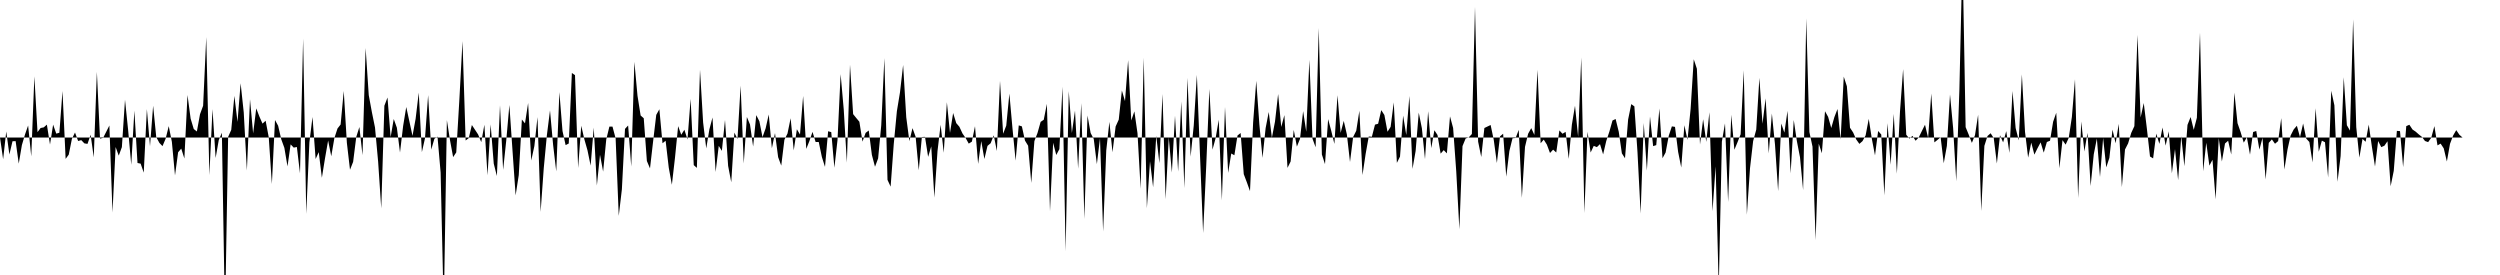 <svg viewBox="0 0 200 22" >
<polyline points="0,11 0.25,12.74 0.50,10.52 0.75,12.36 1,11.30 1.25,11.29 1.50,13.09 1.75,11.61 2,10.76 2.25,10.04 2.50,12.51 2.75,6.11 3,10.57 3.25,10.24 3.50,10.19 3.75,9.97 4,11.56 4.25,9.97 4.50,10.69 4.75,10.62 5,7.28 5.25,12.71 5.50,12.37 5.75,11.12 6,10.60 6.25,11.28 6.50,11.21 6.75,11.47 7,11.51 7.25,10.78 7.50,12.59 7.75,5.75 8,11.09 8.25,11.03 8.50,10.54 8.75,10.04 9,17 9.25,11.76 9.50,12.45 9.75,11.77 10,7.98 10.25,10.40 10.50,13.18 10.75,8.85 11,13.04 11.25,13.09 11.50,13.81 11.75,8.73 12,11.70 12.25,8.46 12.50,10.97 12.75,11.43 13,11.69 13.25,11.10 13.50,10.09 13.75,11.35 14,14.03 14.25,12.18 14.50,11.89 14.75,12.68 15,7.60 15.25,9.49 15.50,10.32 15.75,10.52 16,9.14 16.25,8.46 16.50,2.97 16.75,14.01 17,8.73 17.25,12.64 17.50,11.21 17.75,10.62 18,25.60 18.25,10.95 18.50,10.39 18.75,7.67 19,9.75 19.25,6.66 19.50,9 19.75,13.64 20,7.94 20.25,10.67 20.50,8.67 20.75,9.32 21,9.89 21.25,9.66 21.50,10.98 21.75,14.72 22,9.60 22.25,10.06 22.50,11.14 22.75,11.83 23,13.31 23.25,11.55 23.50,11.81 23.75,11.76 24,13.87 24.25,3.09 24.50,17.11 24.75,11.39 25,9.36 25.25,12.72 25.50,12.17 25.75,14.22 26,12.67 26.25,11.24 26.50,12.50 26.75,11.05 27,10.28 27.25,9.96 27.50,7.28 27.75,11.43 28,13.58 28.25,12.95 28.50,10.96 28.75,10.16 29,12.41 29.25,3.84 29.50,7.61 29.75,8.97 30,10.20 30.25,12.93 30.50,16.67 30.75,8.46 31,7.80 31.25,10.97 31.50,9.52 31.75,10.22 32,12.20 32.25,10.08 32.50,8.56 32.75,9.71 33,10.87 33.25,9.50 33.50,7.41 33.75,12.17 34,11.06 34.25,7.61 34.50,11.97 34.75,11.10 35,10.93 35.25,13.80 35.50,24.80 35.75,9.61 36,11.21 36.25,12.57 36.50,12.19 36.75,7.96 37,3.29 37.25,11.24 37.50,11.05 37.75,10 38,10.38 38.25,10.76 38.50,11.37 38.75,9.98 39,14.02 39.25,9.95 39.50,13.09 39.75,14.08 40,8.42 40.25,13.59 40.50,11.24 40.75,8.40 41,12.04 41.25,15.63 41.50,14.01 41.75,9.56 42,9.87 42.25,8.24 42.50,12.84 42.75,11.68 43,9.37 43.25,16.95 43.50,13.46 43.75,10.82 44,8.83 44.25,11.60 44.50,13.71 44.75,7.37 45,10.48 45.25,11.61 45.50,11.48 45.75,5.84 46,6.01 46.25,13.44 46.50,10.06 46.75,11.15 47,12.03 47.25,13.25 47.50,10.21 47.75,14.84 48,12.38 48.25,13.73 48.50,11.16 48.75,10.13 49,10.13 49.25,11.07 49.50,17.27 49.75,15.15 50,10.31 50.25,10.04 50.50,13.32 50.75,4.95 51,7.66 51.25,9.24 51.50,9.46 51.75,12.88 52,13.47 52.25,11.30 52.50,9.19 52.75,8.74 53,11.46 53.25,11.26 53.50,13.41 53.75,14.78 54,12.61 54.25,10.09 54.50,10.78 54.75,10.38 55,11.16 55.25,7.91 55.50,13.21 55.75,13.43 56,5.58 56.25,9.80 56.50,11.87 56.75,10.35 57,9.40 57.25,13.76 57.50,11.67 57.75,12.07 58,9.60 58.25,13.27 58.50,14.58 58.75,10.61 59,11.12 59.25,6.85 59.50,13.08 59.75,9.36 60,9.96 60.25,11.72 60.50,9.21 60.75,9.70 61,10.97 61.25,10.27 61.50,9.16 61.75,11.86 62,10.65 62.25,12.57 62.50,13.25 62.75,11.19 63,10.68 63.25,9.46 63.50,12.03 63.75,10.34 64,10.76 64.25,7.68 64.50,11.91 64.75,11.29 65,10.55 65.25,11.36 65.50,11.36 65.75,12.56 66,13.35 66.25,10.50 66.50,10.57 66.75,13.42 67,11.21 67.25,5.93 67.50,8.77 67.75,13.01 68,5.18 68.25,9.13 68.50,9.44 68.75,9.74 69,11.33 69.25,10.63 69.50,10.44 69.75,12.39 70,13.34 70.25,12.67 70.50,10.02 70.75,4.65 71,14.39 71.25,14.93 71.50,11.53 71.75,8.90 72,7.38 72.25,5.20 72.50,9.38 72.75,11.29 73,10.25 73.25,10.94 73.50,13.62 73.75,10.96 74,10.95 74.25,12.55 74.50,11.71 74.75,15.81 75,12.09 75.25,9.98 75.50,12.22 75.75,8.18 76,10.63 76.25,9.04 76.50,9.85 76.75,10.14 77,10.68 77.25,11.04 77.50,11.49 77.75,11.33 78,10.10 78.25,13.11 78.50,11.29 78.75,12.72 79,11.67 79.25,11.46 79.50,10.83 79.75,12.08 80,6.47 80.25,10.70 80.50,10.05 80.75,7.49 81,10.29 81.25,12.85 81.50,10.03 81.75,10.11 82,11.25 82.25,11.66 82.50,14.63 82.75,11.29 83,10.64 83.25,9.75 83.50,9.58 83.75,8.31 84,16.90 84.25,11.42 84.50,12.40 84.75,11.93 85,6.94 85.25,20.10 85.50,7.29 85.75,10.64 86,8.85 86.25,13.50 86.50,8.25 86.75,17.52 87,9.24 87.25,10.64 87.50,11.12 87.75,13.13 88,11.06 88.25,18.52 88.50,12.04 88.75,9.75 89,12.18 89.25,10.12 89.50,9.57 89.75,7.24 90,8.09 90.25,4.81 90.50,9.64 90.75,8.91 91,10.66 91.25,15.10 91.50,4.62 91.75,16.66 92,12.90 92.25,14.98 92.50,10.86 92.75,13.05 93,7.52 93.25,15.94 93.50,10.99 93.75,13.80 94,9.26 94.25,13.73 94.50,8.12 94.75,15.05 95,6.23 95.25,12.53 95.50,10.04 95.75,5.99 96,12.40 96.25,18.64 96.50,13.23 96.75,7.12 97,11.97 97.25,11.05 97.50,9.58 97.75,16.03 98,8.56 98.25,13.83 98.50,12.28 98.75,12.42 99,10.84 99.25,10.64 99.50,13.93 99.75,14.59 100,15.29 100.25,9.80 100.50,6.47 100.75,9.96 101,12.63 101.25,10.25 101.50,8.96 101.75,11.02 102,9.73 102.25,7.52 102.50,10.16 102.75,9.21 103,13.43 103.25,12.92 103.50,10.39 103.75,11.73 104,11.11 104.25,8.89 104.50,10.54 104.75,4.79 105,11.10 105.25,11.78 105.50,2.24 105.75,12.36 106,13.13 106.25,9.53 106.50,10.47 106.75,11.51 107,7.62 107.25,10.63 107.50,9.67 107.75,10.76 108,12.96 108.25,10.96 108.50,10.46 108.75,8.86 109,14 109.25,12.32 109.50,10.92 109.75,10.94 110,9.97 110.25,9.90 110.50,8.81 110.75,9.20 111,10.54 111.25,10.15 111.50,8.19 111.75,13.03 112,12.53 112.25,9.25 112.50,10.80 112.75,7.68 113,13.51 113.25,12.08 113.50,9.01 113.75,10.26 114,12.73 114.25,8.90 114.50,11.85 114.75,10.42 115,10.80 115.25,12.29 115.50,12.01 115.75,12.27 116,9.31 116.25,10.24 116.50,13.72 116.75,18.34 117,11.69 117.25,11.08 117.50,10.99 117.75,10.72 118,0.55 118.25,11.33 118.50,12.56 118.75,10.24 119,10.12 119.25,10 119.50,11.19 119.75,13.04 120,10.91 120.25,10.70 120.50,14.13 120.75,12.08 121,11.06 121.25,11.04 121.50,10.39 121.75,15.83 122,11.75 122.25,10.70 122.50,10.25 122.75,10.79 123,5.58 123.25,11.46 123.50,11.17 123.75,11.57 124,12.24 124.25,11.97 124.50,12.20 124.75,10.43 125,10.70 125.25,10.55 125.50,12.71 125.75,9.97 126,8.46 126.25,10.95 126.50,4.60 126.75,17.04 127,10.54 127.25,12.20 127.50,11.67 127.75,11.77 128,11.53 128.25,12.35 128.50,11.28 128.75,10.53 129,9.64 129.25,9.52 129.50,10.54 129.75,12.27 130,12.66 130.25,9.56 130.50,8.33 130.75,8.51 131,12.19 131.25,17.08 131.50,9.84 131.75,13.65 132,9.32 132.25,11.69 132.50,11.61 132.75,8.68 133,12.66 133.25,12.20 133.50,10.86 133.75,10.11 134,10.15 134.25,12.15 134.50,13.40 134.75,10.02 135,11.19 135.25,8.71 135.50,4.74 135.75,5.50 136,11.56 136.25,9.54 136.50,11.35 136.75,8.98 137,16.90 137.25,13.31 137.50,23.05 137.75,11.33 138,9.87 138.25,16.16 138.50,9.18 138.75,11.98 139,11.38 139.25,10.74 139.50,5.62 139.75,17.18 140,13.46 140.25,11.29 140.50,10.37 140.75,6.23 141,9.90 141.25,7.87 141.50,12.27 141.75,9.08 142,11.57 142.25,15.29 142.50,9.88 142.75,10.61 143,8.87 143.25,13.87 143.50,9.60 143.75,11.29 144,12.58 144.25,15.21 144.50,1.47 144.75,10.56 145,11.73 145.25,19.21 145.50,11.49 145.75,12.26 146,8.90 146.25,9.35 146.50,10.24 146.75,9.37 147,8.72 147.25,11.16 147.50,6.13 147.75,6.90 148,10.22 148.25,10.60 148.50,11.16 148.75,11.51 149,11.29 149.25,10.83 149.50,9.51 149.75,11.12 150,12.43 150.25,10.48 150.50,10.76 150.75,15.63 151,9.85 151.25,13.18 151.50,9.11 151.75,13.90 152,8.91 152.25,5.53 152.50,10.78 152.75,11.09 153,10.87 153.25,11.26 153.50,10.99 153.75,10.48 154,9.98 154.25,11.03 154.50,7.48 154.75,11.39 155,11.19 155.25,10.98 155.50,13.06 155.75,11.67 156,7.56 156.25,10.24 156.50,14.50 156.75,7.22 157,-3.67 157.25,10.17 157.50,10.78 157.75,11.43 158,10.81 158.25,9.18 158.50,16.88 158.75,11.67 159,10.88 159.25,10.66 159.50,11.05 159.75,13.08 160,10.82 160.25,11.39 160.50,10.49 160.75,12.23 161,7.28 161.25,10.24 161.50,11.23 161.75,5.95 162,10.54 162.25,12.61 162.50,11.41 162.75,12.37 163,11.86 163.25,11.39 163.50,12.21 163.75,11.36 164,11.26 164.25,9.74 164.50,9.02 164.75,13.46 165,11.21 165.25,11.57 165.50,11.03 165.75,9.36 166,6.34 166.25,15.84 166.50,9.72 166.75,12.12 167,10.63 167.25,14.88 167.50,12.35 167.75,11.08 168,14.16 168.25,11.04 168.50,13.39 168.75,12.63 169,10.37 169.25,11.46 169.50,9.91 169.75,14.97 170,11.96 170.25,11.47 170.50,10.63 170.75,10.09 171,2.79 171.25,9.40 171.50,8.24 171.75,10.29 172,12.52 172.25,12.67 172.50,10.69 172.75,11.51 173,10.20 173.25,11.65 173.50,10.51 173.75,13.86 174,11.93 174.25,14.41 174.50,10.89 174.75,13.30 175,9.99 175.25,9.36 175.50,10.39 175.75,9.42 176,2.61 176.25,13.70 176.50,11.42 176.75,13.25 177,12.78 177.25,15.95 177.50,11.05 177.75,12.92 178,11.48 178.25,11.26 178.50,12.36 178.75,7.41 179,9.85 179.25,10.57 179.50,11.41 179.75,10.98 180,12.37 180.25,10.56 180.50,10.48 180.75,11.97 181,11.03 181.25,14.36 181.50,11.43 181.75,11.15 182,11.50 182.25,11.29 182.50,9.45 182.75,13.56 183,11.96 183.25,10.84 183.50,10.35 183.75,10.06 184,10.97 184.25,9.88 184.50,11.09 184.75,11.36 185,12.99 185.25,8.66 185.50,12.14 185.75,11.25 186,11.38 186.25,14.20 186.50,7.26 186.75,8.42 187,14.54 187.25,12.48 187.50,6.18 187.75,10.02 188,10.45 188.25,1.55 188.50,10.17 188.75,12.61 189,11.11 189.25,11.34 189.50,9.97 189.75,11.73 190,13.32 190.25,11.28 190.50,11.77 190.75,11.66 191,11.30 191.25,14.90 191.50,13.67 191.75,10.47 192,10.49 192.25,13.37 192.50,10.09 192.75,9.98 193,10.36 193.25,10.53 193.50,10.75 193.75,10.95 194,11.28 194.25,11.37 194.50,11.02 194.75,10.09 195,11.63 195.25,11.49 195.50,11.87 195.75,12.92 196,11.51 196.25,10.84 196.50,10.41 196.75,10.78 197,11 197.25,11 197.50,11 197.75,11 198,11 198.25,11 198.50,11 198.75,11 199,11 199.25,11 199.50,11 199.75,11 " />
</svg>